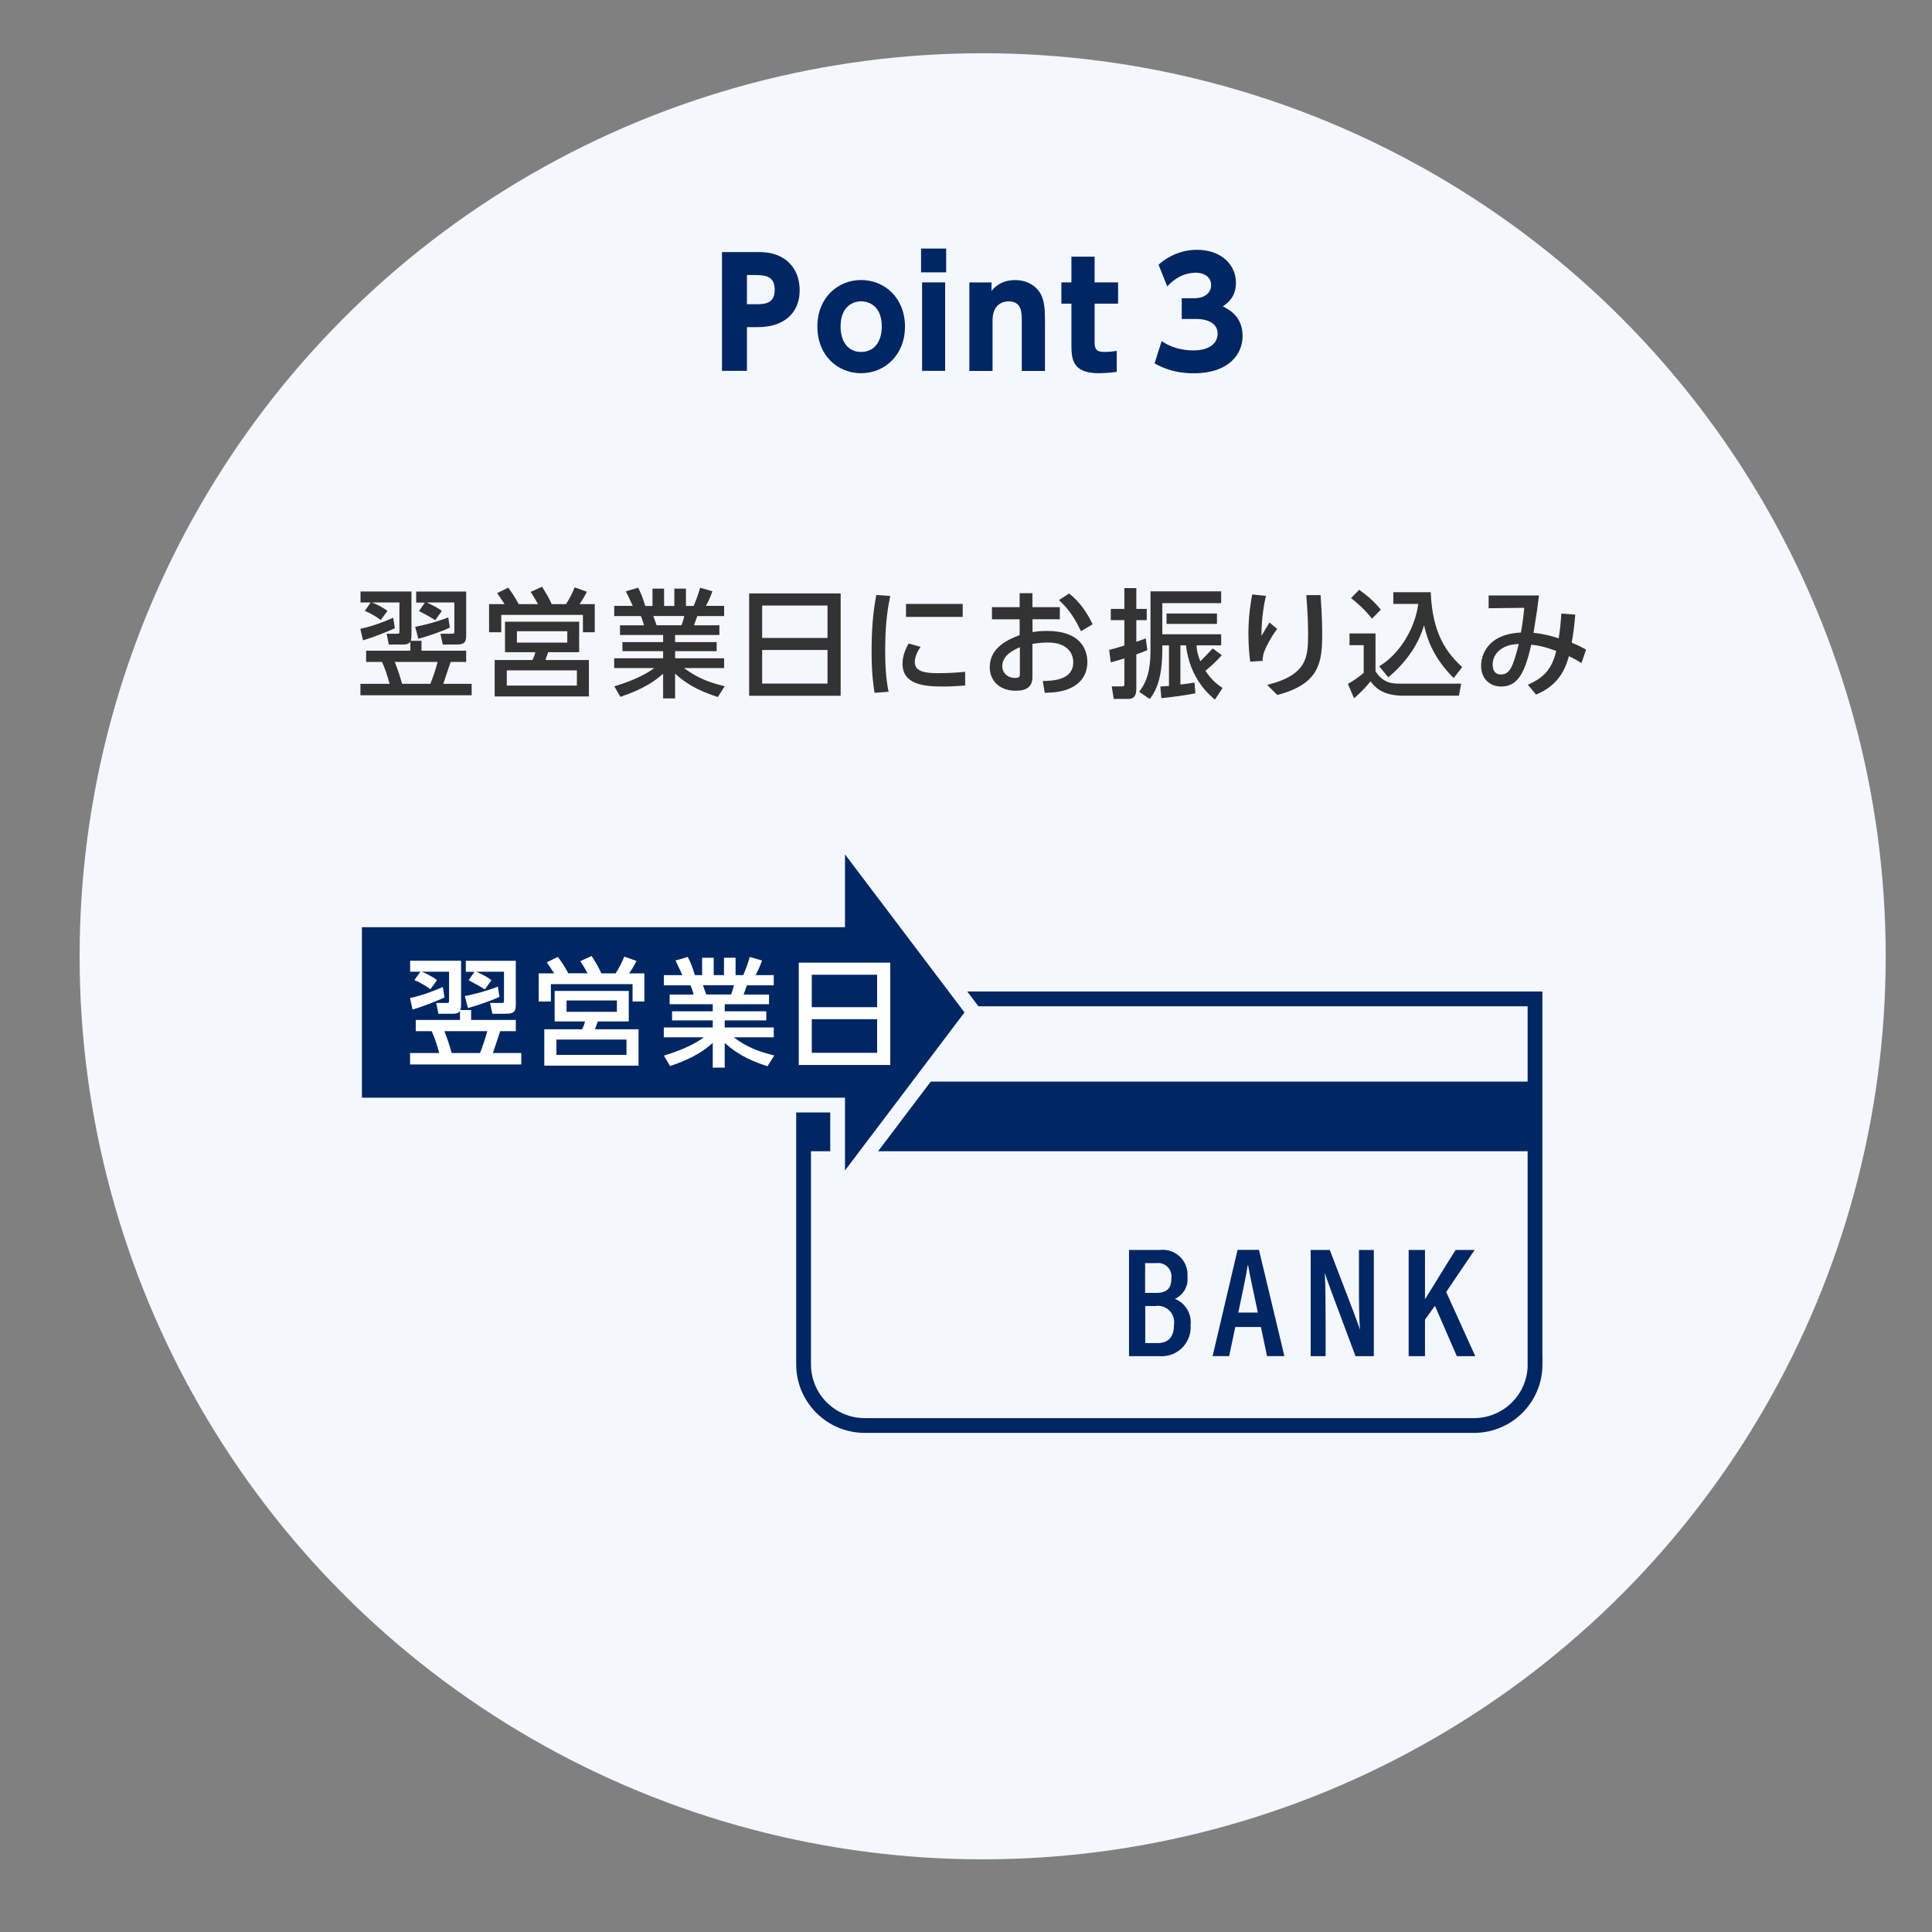 <?xml version="1.0" encoding="UTF-8"?>
<svg id="_レイヤー_1" data-name="レイヤー 1" xmlns="http://www.w3.org/2000/svg" viewBox="0 0 261.63 261.63">
  <rect x="0" y="0" width="261.63" height="261.63" fill="#808080" stroke="none"/>
  <defs>
    <style>
      .cls-1 {
        fill: #fff;
      }

      .cls-2, .cls-3 {
        fill: #f4f7fd;
      }

      .cls-4 {
        fill: #333;
      }

      .cls-5 {
        fill: #002663;
      }

      .cls-3 {
        stroke: #002663;
        stroke-miterlimit: 10;
        stroke-width: 2px;
      }
    </style>
  </defs>
  <circle class="cls-2" cx="133.07" cy="129.5" r="122.29"/>
  <g>
    <path class="cls-5" d="M102.93,34.14c3.24,0,5.36,2.04,5.36,5.16s-2.16,5-5.66,5h-1.48v5.92h-3.38v-16.08h5.16Zm-.68,7.06c1.2,0,2.66,0,2.66-1.94,0-1.72-1.02-2.02-2.66-2.02h-1.1v3.96h1.1Z"/>
    <path class="cls-5" d="M116.61,37.92c3.18,0,5.94,2.42,5.94,6.3s-2.76,6.32-5.94,6.32-5.92-2.4-5.92-6.32,2.78-6.3,5.92-6.3Zm0,9.74c1.82,0,2.8-1.44,2.8-3.44,0-3.42-2.58-3.42-2.8-3.42-.96,0-2.78,.58-2.78,3.42,0,2,.98,3.44,2.78,3.44Z"/>
    <path class="cls-5" d="M128.13,36.88h-3.4v-3.22h3.4v3.22Zm-.14,13.34h-3.12v-11.98h3.12v11.98Z"/>
    <path class="cls-5" d="M131.27,50.23v-11.98h3v1.16c.3-.38,1.2-1.48,3.2-1.48,2.1,0,3.16,1.26,3.5,1.96,.44,.9,.54,1.86,.54,3.6v6.74h-3.14v-6.84c0-1.08-.02-2.58-1.8-2.58-.34,0-2.16,.08-2.16,2.58v6.84h-3.14Z"/>
    <path class="cls-5" d="M145.09,34.76h3.14v3.48h3.18v2.88h-3.18v5.18c0,1,.24,1.36,1.34,1.36,.66,0,1.28-.08,1.66-.14v2.84c-.36,.04-1.32,.18-2.46,.18-3.68,0-3.68-2.1-3.68-4.02v-5.4h-1.36v-2.88h1.36v-3.48Z"/>
    <path class="cls-5" d="M157.31,46.19c.48,.32,1.88,1.26,4.32,1.26,2.12,0,3.26-.94,3.26-2.28,0-.96-.7-1.98-3.02-1.98h-1.84v-2.8h1.62c1.74,0,2.36-.92,2.36-1.78,0-1.32-1.3-1.68-2.02-1.68-1.74,0-3.02,.86-3.92,1.86l-1.18-2.94c1.42-1.28,3.26-2.02,5.2-2.02,3.24,0,5.28,1.96,5.28,4.48,0,1.98-1.22,2.8-1.78,3.18,.88,.44,2.68,1.38,2.68,4.02,0,2.34-1.74,5.04-6.64,5.04-2.76,0-4.44-.88-5.28-1.34l.96-3.02Z"/>
  </g>
  <g>
    <path class="cls-4" d="M57.08,86.79v1.33h6.05v1.52h-2.11c-.27,.83-.72,2.13-.99,2.96h3.84v1.55h-15.06v-1.55h3.95c-.3-1.1-.59-1.98-1.02-2.96h-2.16v-1.52h5.99v-1.22c-.1,.14-.22,.24-.38,.3-.16,.05-.34,.08-.54,.08h-2l-.29-1.46h1.39c.3,0,.34-.03,.34-.32v-3.91h-3.73c.46,.14,1.42,.62,2.11,1.14l-.91,1.23c-.58-.45-1.47-.96-2.16-1.23l.8-1.14h-1.38v-1.49h6.9v5.99c0,.21-.02,.5-.1,.69h1.47Zm-8.28-1.63c1.84-.42,3.28-.99,4.45-1.5l.22,1.42c-.99,.45-2.91,1.23-4.32,1.63l-.35-1.55Zm4.66,4.48c.51,1.3,.78,2.21,.99,2.96h3.83c.24-.59,.75-1.98,.98-2.96h-5.79Zm2.77-4.75c1.23-.26,2.74-.61,4.47-1.28l.22,1.38c-1.12,.54-3.19,1.23-4.27,1.52l-.42-1.62Zm2.72-.9c-.58-.37-1.54-.91-2.21-1.25l.8-1.14h-1.18v-1.49h6.77v5.97c0,1.07-.43,1.2-1.42,1.2h-1.75l-.32-1.46h1.55c.24,0,.34,0,.34-.29v-3.94h-3.75c.83,.38,1.49,.7,2.06,1.14l-.9,1.25Z"/>
    <path class="cls-4" d="M72.85,81.81c-.1-.18-.53-.98-.99-1.65l1.54-.7c.69,1.09,.94,1.52,1.31,2.35h1.94c.56-.88,.85-1.49,1.17-2.27l1.65,.59c-.32,.7-.82,1.44-.99,1.68h2.06v3.81h-1.6v-2.35h-11.06v2.35h-1.65v-3.81h2.1c-.53-.82-.85-1.26-1.01-1.49l1.5-.74c.34,.45,.8,1.07,1.42,2.23h2.61Zm5.57,6.51h-4.19l-.37,1.06h5.89v4.93h-12.76v-4.93h5.11c.18-.34,.32-.67,.4-1.06h-4.11v-4.13h10.04v4.13Zm-.3,2.46h-9.49v2.06h9.49v-2.06Zm-1.3-5.3h-6.82v1.54h6.82v-1.54Z"/>
    <path class="cls-4" d="M97.21,94.39c-1.73-.58-3.75-1.3-5.79-3.17v3.36h-1.62v-3.35c-1.02,.9-2.4,1.98-5.78,3.14l-.83-1.42c3.31-1.01,4.69-1.97,5.41-2.48h-5.43v-1.33h6.63v-.96h-5.51v-1.23h5.51v-.96h-5.84v-1.31h3.25c-.06-.26-.29-.99-.43-1.25h-3.6v-1.38h2.51c-.11-.24-.62-1.33-.93-1.98l1.66-.48c.4,.77,.64,1.41,.96,2.47h.98v-2.35h1.57v2.35h1.39v-2.35h1.57v2.35h1.04c.3-.66,.7-1.78,.88-2.47l1.67,.48c-.05,.14-.4,1.14-.88,1.98h2.46v1.38h-3.63c-.08,.21-.38,1.07-.45,1.25h3.44v1.31h-6v.96h5.63v1.23h-5.63v.96h6.64v1.33h-5.43c1.89,1.41,3.54,1.98,5.51,2.46l-.93,1.46Zm-4.93-9.72c.11-.26,.24-.61,.38-1.25h-4.19c.08,.18,.37,1.06,.45,1.25h3.36Z"/>
    <path class="cls-4" d="M113.84,80.36v13.86h-12.39v-13.86h12.39Zm-10.63,6.03h8.85v-4.39h-8.85v4.39Zm0,1.63v4.55h8.85v-4.55h-8.85Z"/>
    <path class="cls-4" d="M120.56,80.71c-.24,1.15-.69,3.31-.69,7.3,0,1.9,.08,3.81,.46,5.67l-1.9,.14c-.14-.94-.4-2.51-.4-5.52,0-2.59,.14-5.19,.64-7.73l1.89,.14Zm4.1,6.9c-.48,.67-.78,1.44-.78,2.06,0,1.34,1.58,1.49,3.12,1.49,1.25,0,2.59-.06,3.7-.19v1.86c-.86,.06-1.83,.14-2.96,.14-2.62,0-5.52-.26-5.52-3.09,0-.54,.1-1.49,.83-2.74l1.62,.46Zm5.71-5.83v1.76h-7.68v-1.76h7.68Z"/>
    <path class="cls-4" d="M143.52,82.21v1.65h-3.7v1.74c.35-.06,.99-.16,1.97-.16,4.58,0,5.46,2.55,5.46,4.23,0,1.1-.42,2.86-2.74,3.7-.99,.35-1.95,.43-3.03,.45l-.27-1.6c1.28-.02,4.13-.08,4.13-2.54,0-1.17-.75-2.67-3.43-2.67-.56,0-1.22,.05-2.1,.18v4.51c0,1.25-.75,1.84-2.23,1.84-2.35,0-3.55-1.47-3.55-3.19,0-2.72,2.59-3.78,4.05-4.35v-2.13h-3.75v-1.65h3.75v-1.89h1.73v1.89h3.7Zm-5.41,5.43c-.88,.4-2.38,1.09-2.38,2.59,0,.9,.72,1.58,1.74,1.58,.64,0,.64-.27,.64-.5v-3.68Zm6.66-7.28c1.52,1.2,2.48,2.69,3.19,4.18l-1.57,.94c-.61-1.25-1.46-2.88-2.99-4.21l1.38-.91Z"/>
    <path class="cls-4" d="M150.2,88.01c.51-.13,1.02-.26,2.06-.59v-3.44h-1.84v-1.52h1.84v-2.82h1.62v2.82h1.41v1.52h-1.41v2.93c.74-.26,.86-.3,1.28-.45l.21,1.57c-.38,.18-.58,.26-1.49,.59v4.59c0,.58-.06,1.44-1.09,1.44h-1.97l-.27-1.7h1.41c.27,0,.3-.08,.3-.24v-3.55c-.58,.18-1.39,.43-1.84,.54l-.22-1.7Zm9.65,4.69c.74-.08,1.26-.16,1.9-.27l.13,1.46c-1.14,.24-3.36,.53-4.61,.66l-.14-1.58c.4-.02,.8-.06,1.17-.08v-5.49h-.9v.43c0,4.11-.86,5.73-1.7,6.83l-1.44-.98c1.44-1.81,1.54-3.99,1.54-5.84v-7.76h9.57v1.6h-7.97v4.21h7.97v1.5h-3.33c.02,.88,.29,1.62,.51,2.16,.53-.51,1.41-1.46,1.68-1.74l1.22,.91c-.78,.93-1.98,1.94-2.21,2.11,.86,1.34,1.71,1.92,2.32,2.34l-1.04,1.57c-.82-.7-3.38-2.85-3.92-7.35h-.75v5.31Zm4.95-9.62v1.41h-6.83v-1.41h6.83Z"/>
    <path class="cls-4" d="M171.43,80.69c-.19,.86-.59,2.66-.61,5.43,.5-.85,.82-1.38,1.1-1.82l1.04,.88c-.48,.59-.93,1.31-1.47,2.4-.46,.94-.5,1.39-.51,1.92l-1.68,.1c-.08-.62-.24-1.94-.24-3.75,0-2.59,.34-4.4,.51-5.35l1.86,.19Zm7.4-.11c.22,2.93,.22,4.93,.22,5.38,0,3.78-.42,6.69-6.08,8.15l-1.38-1.36c5.52-1.36,5.55-3.84,5.55-7.01,0-2.24-.18-4.27-.24-5.15h1.92Z"/>
    <path class="cls-4" d="M182.75,85.78h3.52v5.12c1.06,1.68,2.4,1.68,3.39,1.68h8.21l-.3,1.63h-7.54c-2.91,0-3.89-1.23-4.43-1.94-.66,.82-1.54,1.71-2.24,2.29l-.83-1.95c.77-.43,1.46-.91,2.14-1.49v-3.75h-1.92v-1.6Zm1.31-5.91c1.15,.83,1.99,1.55,2.93,2.69l-1.2,1.22c-1.07-1.38-2.3-2.37-2.83-2.79l1.1-1.12Zm2.71,10.36c2.46-1.47,4.77-4.69,5.3-8.45h-3.39v-1.58h5.07c.21,5.59,2.16,8.23,4.26,10.13l-1.15,1.49c-2.53-2.51-3.5-4.88-4.02-7.15-.83,2.9-2.71,5.25-4.83,7.06l-1.23-1.49Z"/>
    <path class="cls-4" d="M206.89,92.73c2.48-1.06,3.34-2.47,3.86-4.58-1.33-.48-2.18-.72-3.38-.85-.77,3.22-1.57,5.67-4.05,5.67-1.54,0-2.75-1.01-2.75-2.83,0-1.06,.56-4.26,5.39-4.48,.22-1.18,.38-2.46,.45-3.35l-4.82,.06v-1.73h6.82c-.22,1.78-.27,2.11-.74,5.06,1.28,.11,2.5,.45,3.41,.74,.16-1.04,.29-2.16,.35-3.35l1.89,.14c-.11,1.42-.24,2.42-.48,3.81,.16,.06,.99,.38,1.94,.93l-.61,1.82c-.45-.27-1.12-.67-1.71-.93-.54,1.98-1.55,4-4.45,5.2l-1.12-1.34Zm-4.75-2.69c0,.69,.29,1.3,1.1,1.3,1.2,0,1.65-1.01,2.43-4.13-2.06,.03-3.54,1.14-3.54,2.83Z"/>
  </g>
  <g id="_グループ_15541" data-name="グループ 15541">
    <path id="_パス_8623" data-name="パス 8623" class="cls-3" d="M207.88,184.79c-.01,4.55-3.7,8.24-8.25,8.25H117.08c-4.55-.01-8.24-3.7-8.26-8.25v-49.52h99.05v49.52Z"/>
    <rect id="_長方形_7555" data-name="長方形 7555" class="cls-5" x="108.24" y="146.47" width="99.05" height="9.43"/>
    <g id="_グループ_15540" data-name="グループ 15540">
      <path id="_パス_8624" data-name="パス 8624" class="cls-5" d="M152.89,169.27h4.17c1.84-.22,3.51,1.09,3.73,2.93,.03,.22,.03,.44,.01,.67,.16,1.27-.53,2.5-1.7,3.02,1.43,.57,2.3,2.02,2.13,3.54,.17,2.16-1.44,4.05-3.61,4.22-.21,.02-.42,.02-.63,0h-4.1v-14.38Zm3.57,5.82c1.67,0,2.17-.68,2.17-2.03,.12-.99-.58-1.89-1.57-2.01-.16-.02-.32-.02-.48,0h-1.51v4.03h1.38Zm-1.38,6.79h1.67c1.43,0,2.23-.78,2.23-2.49,.19-1.21-.63-2.34-1.84-2.53-.22-.04-.45-.04-.67,0h-1.38v5.03Z"/>
      <path id="_パス_8625" data-name="パス 8625" class="cls-5" d="M167.28,179.7l-.83,3.94h-2.24l3.38-14.38h2.9l3.44,14.38h-2.35l-.83-3.94h-3.47Zm3.06-1.95c-.64-3.02-1.1-5.11-1.32-6.4h-.06c-.18,1.29-.69,3.61-1.27,6.4h2.65Z"/>
      <path id="_パス_8626" data-name="パス 8626" class="cls-5" d="M177.49,183.65v-14.38h2.59c3.32,8.63,3.88,10.09,4.06,10.77h.02c-.12-1.8-.13-3.93-.13-6.28v-4.49h2.01v14.38h-2.48c-3.43-9.15-3.96-10.61-4.14-11.23h-.02c.1,1.78,.11,3.98,.11,6.56v4.67h-2.02Z"/>
      <path id="_パス_8627" data-name="パス 8627" class="cls-5" d="M190.77,169.27h2.2v6.67c.88-1.36,2.89-4.72,4.15-6.67h2.57l-3.85,5.69,3.94,8.69h-2.5l-2.96-6.82-1.35,1.87v4.95h-2.21v-14.38Z"/>
    </g>
  </g>
  <g>
    <g>
      <polygon class="cls-5" points="113.43 149.65 48.01 149.65 48.01 124.55 113.43 124.55 113.43 112.72 131.87 137.1 113.43 161.48 113.43 149.65"/>
      <path class="cls-2" d="M114.43,115.7l16.18,21.4-16.18,21.4v-9.85H49.01v-23.09H114.43v-9.85m-2-5.96v13.81H47.01v27.09H112.43v13.81l3.6-4.75,16.18-21.4,.91-1.21-.91-1.21-16.18-21.4-3.6-4.75h0Z"/>
    </g>
    <g>
      <path class="cls-1" d="M63.8,136.79v1.33h6.05v1.52h-2.11c-.27,.83-.72,2.13-.99,2.96h3.84v1.55h-15.06v-1.55h3.95c-.3-1.1-.59-1.99-1.02-2.96h-2.16v-1.52h5.99v-1.22c-.1,.14-.22,.24-.38,.3-.16,.05-.34,.08-.54,.08h-2l-.29-1.46h1.39c.3,0,.34-.03,.34-.32v-3.91h-3.73c.46,.14,1.42,.62,2.11,1.14l-.91,1.23c-.58-.45-1.47-.96-2.16-1.23l.8-1.14h-1.38v-1.49h6.9v5.99c0,.21-.02,.5-.1,.69h1.47Zm-8.28-1.63c1.84-.42,3.28-.99,4.45-1.5l.22,1.42c-.99,.45-2.91,1.23-4.32,1.63l-.35-1.55Zm4.66,4.48c.51,1.3,.78,2.21,.99,2.96h3.83c.24-.59,.75-1.99,.98-2.96h-5.79Zm2.77-4.75c1.23-.26,2.74-.61,4.47-1.28l.22,1.38c-1.12,.54-3.19,1.23-4.27,1.52l-.42-1.62Zm2.72-.9c-.58-.37-1.54-.91-2.21-1.25l.8-1.14h-1.18v-1.49h6.77v5.97c0,1.07-.43,1.2-1.42,1.2h-1.75l-.32-1.46h1.55c.24,0,.34,0,.34-.29v-3.94h-3.75c.83,.38,1.49,.7,2.06,1.14l-.9,1.25Z"/>
      <path class="cls-1" d="M79.57,131.81c-.1-.18-.53-.98-.99-1.65l1.54-.7c.69,1.09,.94,1.52,1.31,2.35h1.94c.56-.88,.85-1.49,1.17-2.27l1.65,.59c-.32,.7-.82,1.44-.99,1.68h2.06v3.81h-1.6v-2.35h-11.06v2.35h-1.65v-3.81h2.1c-.53-.82-.85-1.26-1.01-1.49l1.5-.74c.34,.45,.8,1.07,1.42,2.22h2.61Zm5.57,6.51h-4.19l-.37,1.06h5.89v4.93h-12.76v-4.93h5.11c.18-.34,.32-.67,.4-1.06h-4.11v-4.13h10.04v4.13Zm-.3,2.46h-9.49v2.07h9.49v-2.07Zm-1.3-5.3h-6.82v1.54h6.82v-1.54Z"/>
      <path class="cls-1" d="M103.93,144.39c-1.73-.58-3.75-1.3-5.79-3.17v3.36h-1.62v-3.35c-1.02,.9-2.4,1.99-5.78,3.14l-.83-1.42c3.31-1.01,4.69-1.97,5.41-2.48h-5.43v-1.33h6.63v-.96h-5.51v-1.23h5.51v-.96h-5.84v-1.31h3.25c-.06-.26-.29-.99-.43-1.25h-3.6v-1.38h2.51c-.11-.24-.62-1.33-.93-1.98l1.66-.48c.4,.77,.64,1.41,.96,2.46h.98v-2.35h1.57v2.35h1.39v-2.35h1.57v2.35h1.04c.3-.66,.7-1.78,.88-2.46l1.67,.48c-.05,.14-.4,1.14-.88,1.98h2.46v1.38h-3.63c-.08,.21-.38,1.07-.45,1.25h3.44v1.31h-6v.96h5.63v1.23h-5.63v.96h6.64v1.33h-5.43c1.89,1.41,3.54,1.98,5.51,2.46l-.93,1.46Zm-4.93-9.72c.11-.26,.24-.61,.38-1.25h-4.19c.08,.18,.37,1.06,.45,1.25h3.36Z"/>
      <path class="cls-1" d="M120.56,130.36v13.86h-12.39v-13.86h12.39Zm-10.63,6.03h8.85v-4.39h-8.85v4.39Zm0,1.63v4.55h8.85v-4.55h-8.85Z"/>
    </g>
  </g>
</svg>